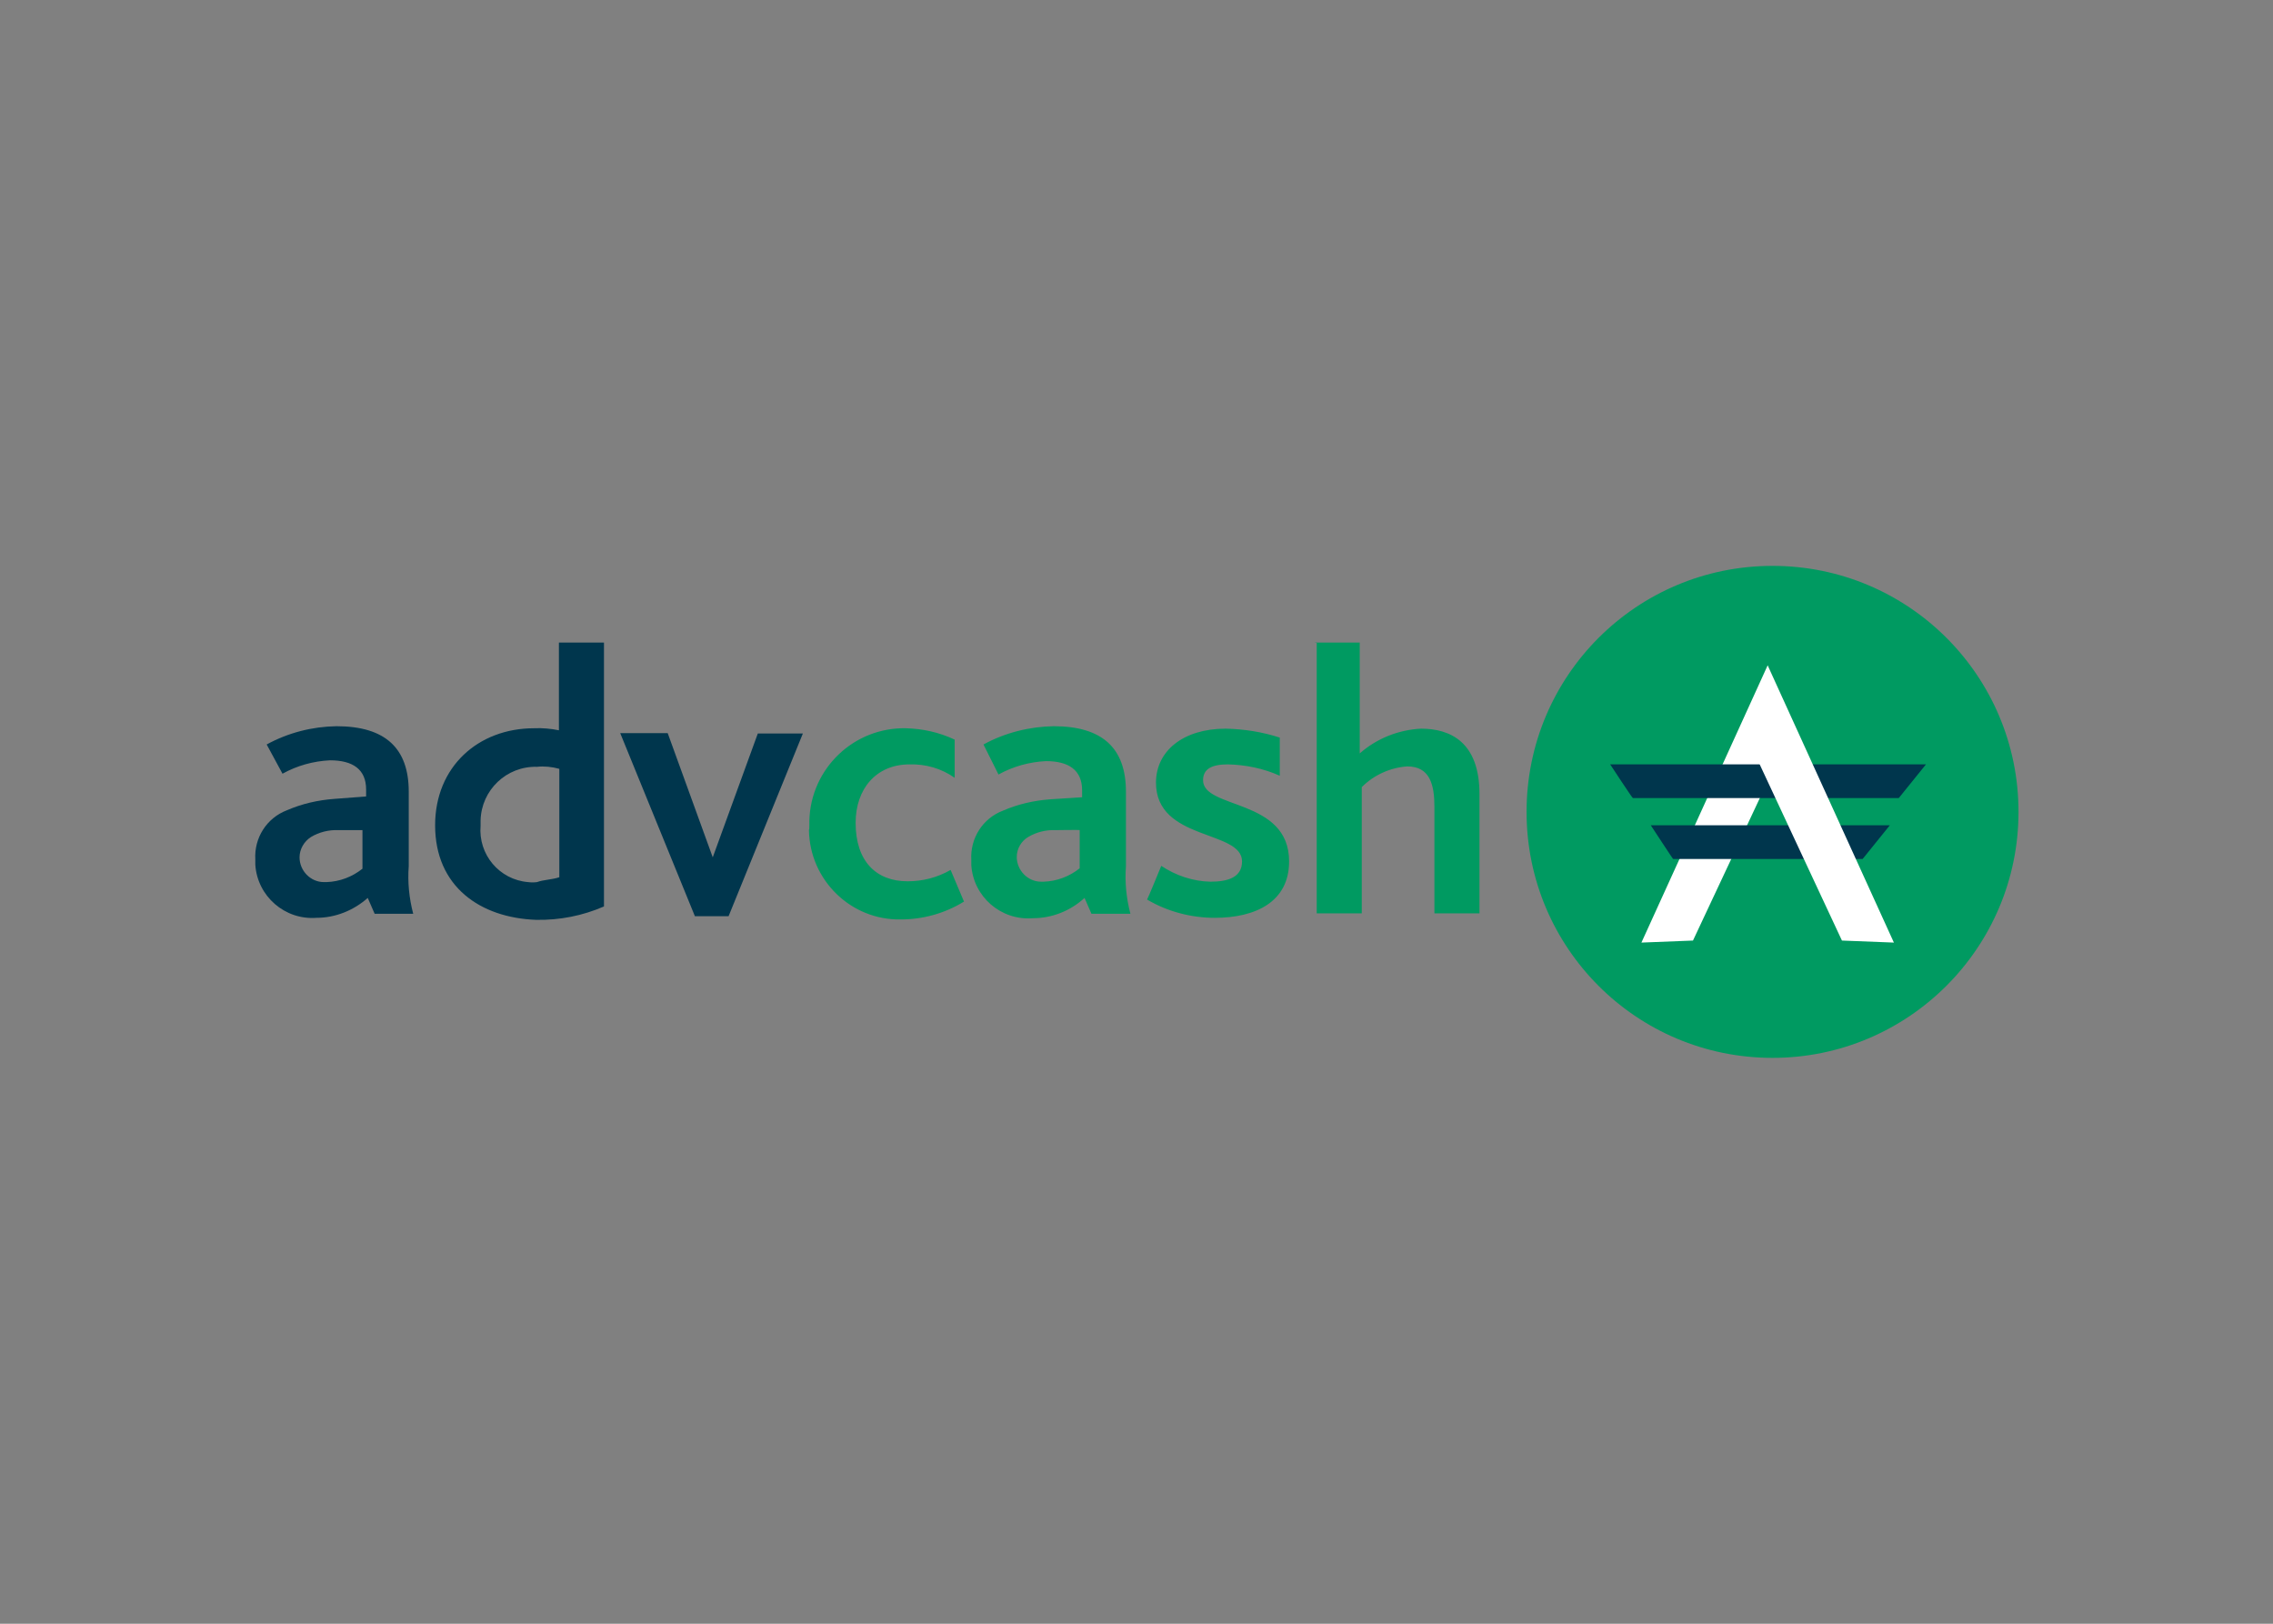 <?xml version="1.0" encoding="utf-8"?>
<!-- Generator: Adobe Illustrator 25.0.1, SVG Export Plug-In . SVG Version: 6.00 Build 0)  -->
<svg version="1.0" id="katman_1" xmlns="http://www.w3.org/2000/svg" xmlns:xlink="http://www.w3.org/1999/xlink" x="0px" y="0px"
	 viewBox="0 0 560 400" style="enable-background:new 0 0 560 400;" xml:space="preserve">
<rect x="0" y="0" width="560" height="400" fill="#808080" stroke="none"/>
<style type="text/css">
	.st0{fill:#00364D;}
	.st1{fill:#009A61;}
	.st2{fill:#FFFFFF;}
</style>
<g>
	<path class="st0" d="M90.6,221.2c-3.5,3.1-8,4.9-12.6,4.9c-7.8,0.6-14.6-5.3-15.1-13.1c0-0.4,0-0.9,0-1.3
		c-0.3-5.3,2.8-10.2,7.8-12.1c3.7-1.6,7.6-2.5,11.7-2.8l7.8-0.6v-1.7c0-5-3.3-7.2-8.9-7.2c-4.1,0.2-8.1,1.3-11.7,3.3l-3.9-7.2
		c5.3-2.9,11.2-4.4,17.2-4.5c12.1,0,17.8,5.5,17.8,16.1v18.4c-0.3,3.9,0.1,7.9,1.1,11.7h-9.5L90.6,221.2L90.6,221.2z M83.3,204.5
		c-2.3-0.1-4.7,0.5-6.7,1.7c-1.7,1.1-2.8,3-2.8,5c0,3.3,2.7,6.1,6,6.1c0.2,0,0.4,0,0.6,0c3.3-0.1,6.4-1.3,8.9-3.3v-9.5L83.3,204.5z
		 M107.2,203.3c0-14.4,10.6-23.9,24.4-23.9c2-0.1,4.1,0.1,6.1,0.5v-21.6h11.1v65c-5.3,2.3-10.9,3.4-16.7,3.3
		C118.3,226.1,107.2,218.4,107.2,203.3L107.2,203.3z M137.8,216.1v-26.7c-1.8-0.5-3.7-0.7-5.5-0.5c-7.5-0.2-13.7,5.7-13.9,13.2
		c0,0.4,0,0.8,0,1.3c-0.6,7.1,4.6,13.3,11.7,13.9c0.7,0.1,1.5,0.1,2.2,0C133.9,216.7,136.1,216.7,137.8,216.1z M152.8,180.6h11.7
		l11.1,30.6l11.1-30.5h11.1l-18.3,45h-8.3L152.8,180.6L152.8,180.6z"/>
	<path class="st1" d="M199.4,203.3c-0.3-12.9,9.9-23.6,22.8-23.9c0.3,0,0.6,0,0.9,0c4.2,0.1,8.3,1,12.1,2.8v9.4
		c-3.3-2.3-7.1-3.4-11.1-3.3c-8.3,0-13.3,6.1-13.3,14.4c0,9.4,5,14.4,12.8,14.4c3.7,0,7.3-0.9,10.6-2.8l3.3,7.8
		c-4.7,2.9-10.1,4.4-15.6,4.4c-12.3,0.2-22.4-9.7-22.6-22C199.4,204.2,199.4,203.8,199.4,203.3z M267.2,221.2c-3.5,3.2-8,5-12.8,5
		c-7.8,0.6-14.6-5.3-15.1-13.1c0-0.4,0-0.9,0-1.3c-0.3-5.3,2.8-10.2,7.8-12.1c3.7-1.6,7.6-2.5,11.7-2.8l7.8-0.5v-1.7
		c0-5-3.3-7.2-8.9-7.2c-4.1,0.2-8.1,1.3-11.7,3.3l-3.7-7.4c5.3-2.9,11.3-4.4,17.3-4.5c12.1,0,17.8,5.5,17.8,16.1v18.4
		c-0.3,3.9,0.1,7.9,1.1,11.7h-9.6L267.2,221.2L267.2,221.2z M260,204.5c-2.3-0.1-4.7,0.5-6.7,1.7c-1.7,1-2.8,2.9-2.8,4.9
		c0,3.3,2.7,6.1,6,6.1c0.2,0,0.4,0,0.6,0c3.3-0.1,6.4-1.3,8.9-3.3v-9.4C266.1,204.4,260,204.5,260,204.5z M286.1,213.3
		c3.6,2.4,7.8,3.8,12.1,3.9c4.4,0,7.8-1.1,7.8-5c0-7.8-21.2-5-21.2-19.4c0-7.8,6.7-13.3,17.2-13.3c4.5,0.1,9,0.8,13.3,2.2v9.4
		c-4-1.8-8.4-2.7-12.8-2.8c-3.9,0-6.1,1.1-6.1,3.9c0,7.2,21.2,4.4,21.2,20c0,10-8.3,13.9-18.3,13.9c-5.8,0-11.6-1.5-16.7-4.5
		C282.7,221.6,286.1,213.3,286.1,213.3z M323.9,158.3H335v27.3c4.2-3.7,9.5-5.8,15.1-6.1c7.2,0,14.4,3.3,14.4,16.1v29.4h-11.1v-26.2
		c0-5.5-1.1-10-6.7-10c-4.2,0.3-8.2,2.1-11.2,5.1V225h-11.1v-66.6L323.9,158.3z M436.7,260.6c33.4,0,60.6-27.1,60.6-60.6
		s-27.1-60.6-60.6-60.6s-60.6,27.1-60.6,60.6S403.2,260.6,436.7,260.6L436.7,260.6z"/>
	<path class="st2" d="M404.4,232.2l31.1-68.3l2.2,23.9l-20.6,43.9L404.4,232.2L404.4,232.2z"/>
	<path class="st0" d="M406.7,203.3h58.9l-6.7,8.3h-46.7C412.2,211.7,406.7,203.3,406.7,203.3z M396.7,188.3h77.8l-6.7,8.3h-65.5
		C402.2,196.7,396.7,188.3,396.7,188.3z"/>
	<path class="st2" d="M466.6,232.2l-31.1-68.3l-2.2,23.9l20.5,43.9L466.6,232.2L466.6,232.2z"/>
</g>
</svg>

